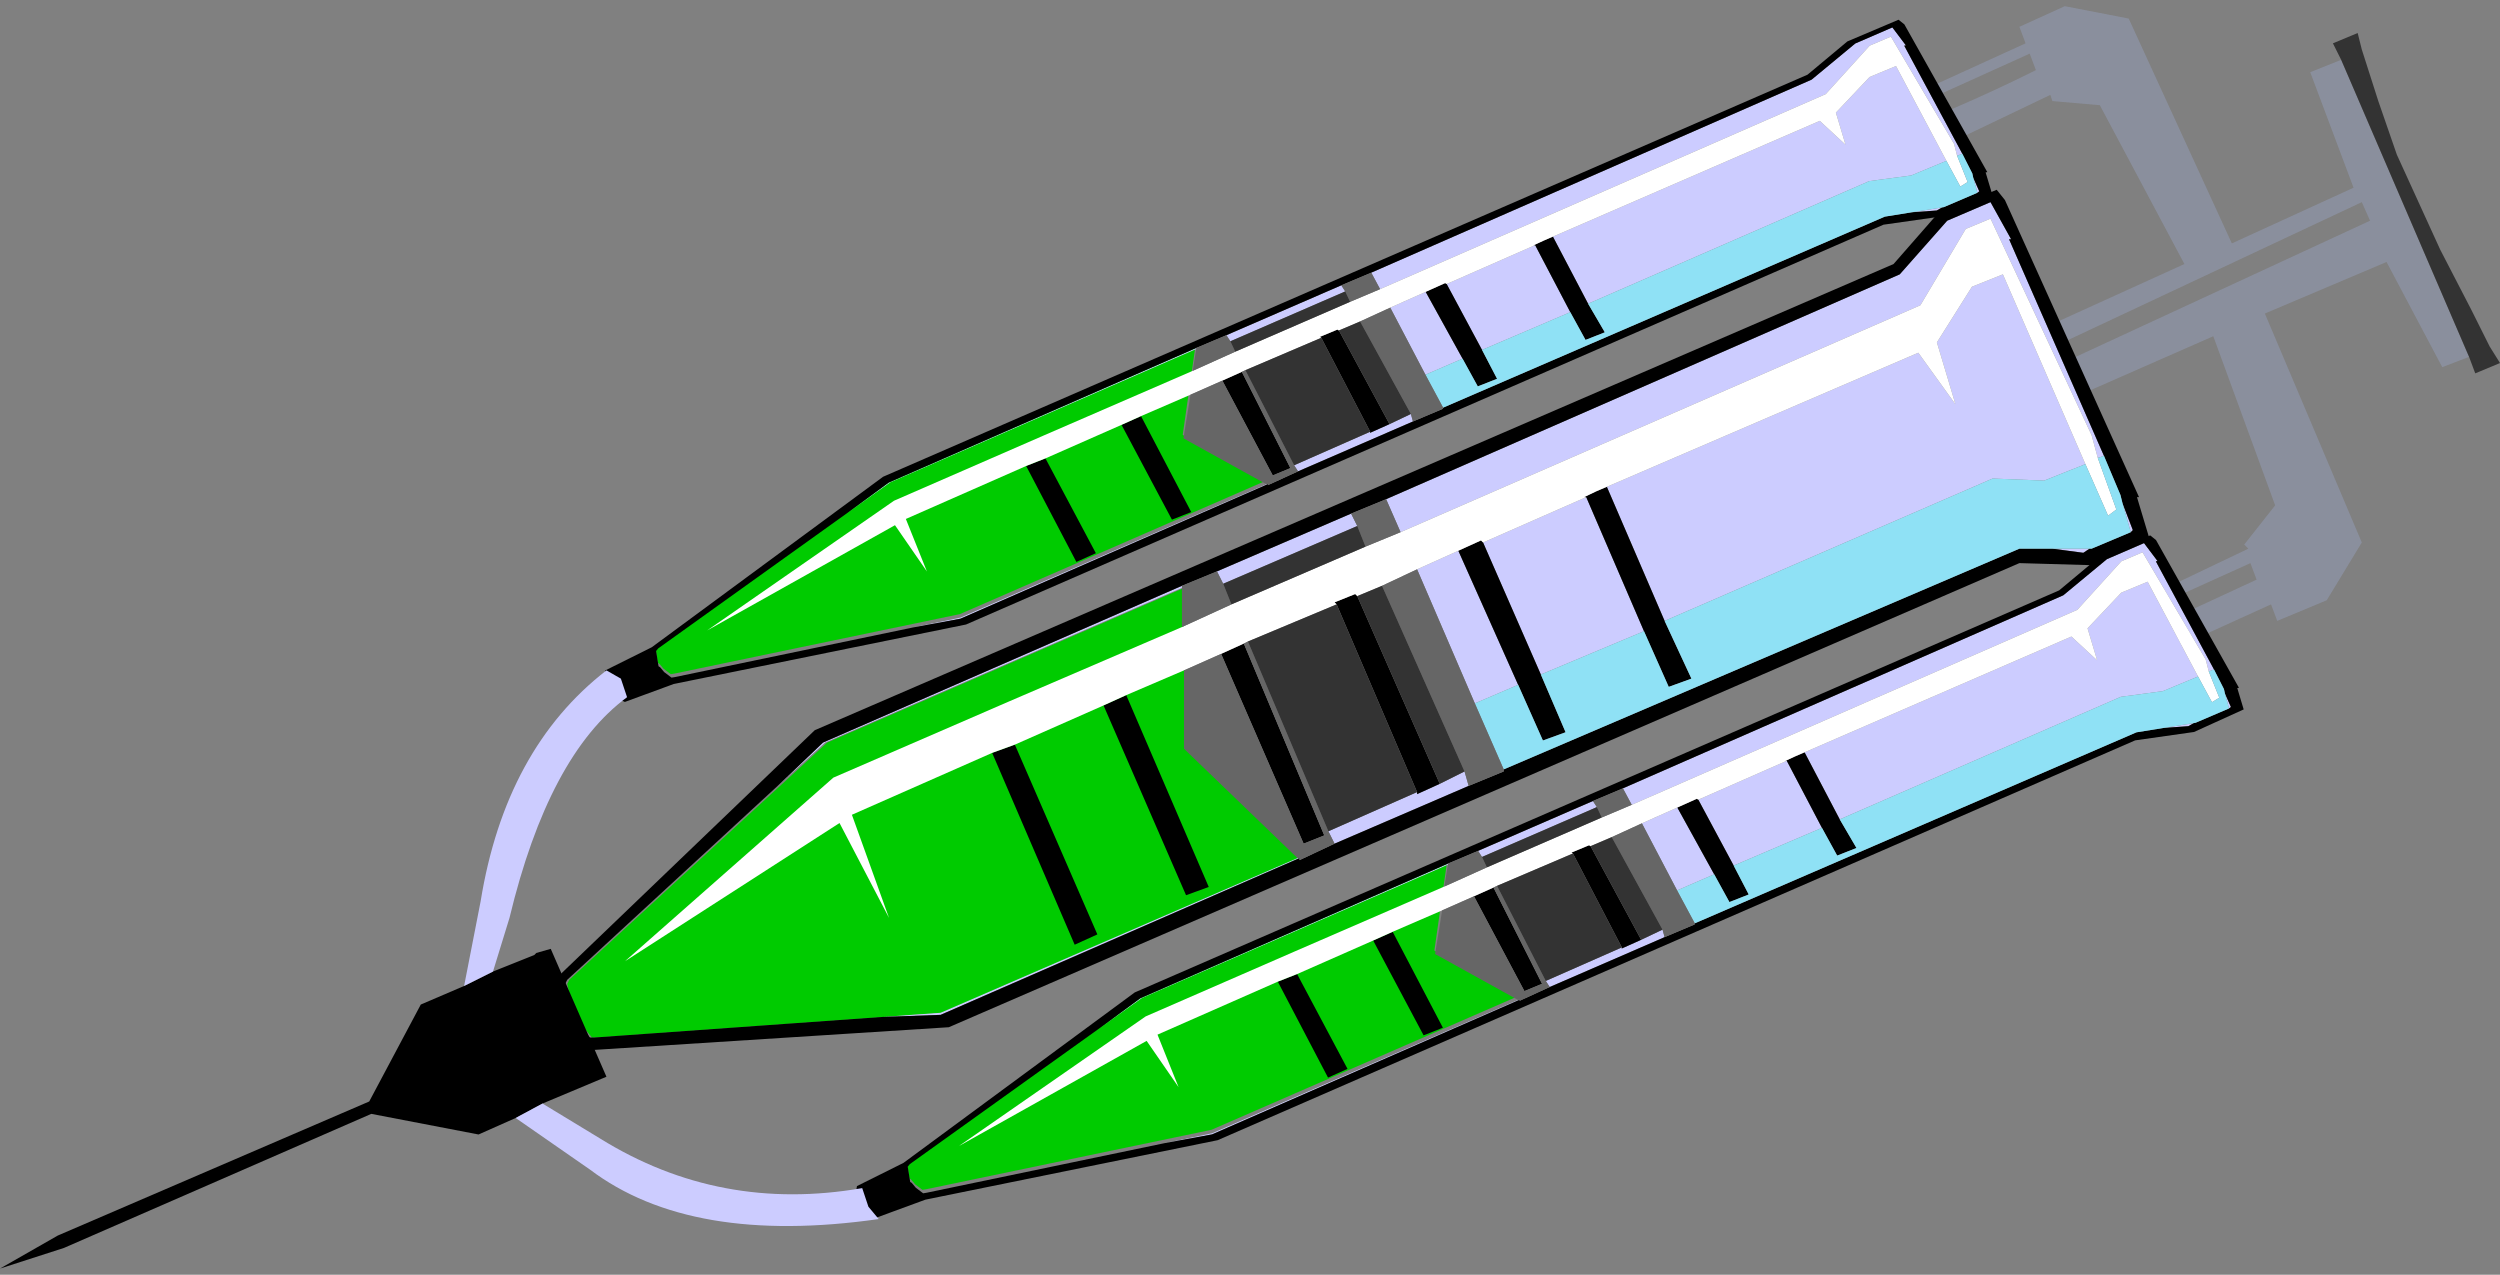 <?xml version="1.0" encoding="UTF-8" standalone="no"?>
<svg xmlns:xlink="http://www.w3.org/1999/xlink" height="30.9px" width="60.6px" xmlns="http://www.w3.org/2000/svg">
  <rect width="100%" height="100%" fill="#808080" stroke="none"/>
  <g transform="matrix(1.0, 0.0, 0.0, 1.0, 6.0, -18.0)">
    <use height="30.85" transform="matrix(1.0, 0.0, 0.0, 1.0, -6.0, 18.05)" width="60.6" xlink:href="#shape0"/>
    <use height="10.9" transform="matrix(0.818, -0.132, -0.09, 0.557, 10.75, 28.35)" width="17.75" xlink:href="#shape1"/>
    <use height="21.3" transform="matrix(0.818, -0.132, -0.09, 0.557, 10.45, 23.25)" width="39.85" xlink:href="#shape2"/>
    <use height="10.9" transform="matrix(1.0, 0.0, 0.0, 1, 7.75, 32.25)" width="17.75" xlink:href="#shape1"/>
    <use height="21.3" transform="matrix(1.0, 0.0, 0.0, 1, 6.25, 22.6)" width="39.85" xlink:href="#shape2"/>
    <use height="10.9" transform="matrix(0.818, -0.132, -0.09, 0.557, 16.85, 40.85)" width="17.75" xlink:href="#shape1"/>
    <use height="21.3" transform="matrix(0.818, -0.132, -0.09, 0.557, 16.55, 35.75)" width="39.85" xlink:href="#shape2"/>
    <use height="14.5" transform="matrix(1.0, 0.0, 0.0, 1.0, -6.0, 34.25)" width="21.3" xlink:href="#shape3"/>
  </g>
  <defs>
    <g id="shape0" transform="matrix(1.0, 0.0, 0.0, 1.0, 6.0, -18.05)">
      <path d="M54.6 33.4 L19.65 48.9 -6.0 48.9 -6.0 36.55 36.45 18.05 54.6 18.05 54.6 33.4" fill="#009933" fill-opacity="0.0" fill-rule="evenodd" stroke="none"/>
      <path d="M53.85 26.65 L53.2 26.9 51.85 24.35 48.9 25.6 51.25 31.15 50.4 32.55 49.2 33.05 49.05 32.65 46.85 33.65 46.3 32.35 48.5 31.3 48.4 31.2 49.15 30.25 47.65 26.15 44.35 27.6 43.65 25.9 46.95 24.4 44.9 20.55 43.75 20.45 43.7 20.3 41.4 21.4 40.8 20.1 43.1 19.05 42.95 18.65 44.05 18.15 45.6 18.45 48.1 23.9 51.05 22.55 50.0 19.75 50.75 19.45 53.85 26.65 M48.7 32.05 L48.55 31.65 46.45 32.6 46.65 33.0 48.7 32.05 M51.45 23.35 L51.25 22.9 43.9 26.35 44.1 26.75 51.45 23.35 M43.35 19.7 L43.2 19.3 41.1 20.25 41.3 20.65 Q42.35 20.2 43.35 19.7" fill="#8a8f9d" fill-rule="evenodd" stroke="none"/>
      <path d="M53.85 26.65 L50.75 19.45 50.55 19.05 51.15 18.8 51.25 19.2 51.65 20.45 52.1 21.75 53.15 24.05 53.9 25.5 54.35 26.4 54.6 26.8 54.0 27.05 53.85 26.65" fill="#333333" fill-rule="evenodd" stroke="none"/>
    </g>
    <g id="shape1" transform="matrix(1.0, 0.0, 0.0, 1.0, 0.0, 0.0)">
      <path d="M14.95 0.0 L15.0 3.9 17.75 6.55 9.1 10.3 0.7 10.9 0.6 10.9 0.35 10.6 0.2 10.35 0.15 10.3 0.0 9.6 0.05 9.5 6.3 3.75 14.95 0.0" fill="#00cb00" fill-rule="evenodd" stroke="none"/>
    </g>
    <g id="shape2" transform="matrix(1.0, 0.0, 0.0, 1.0, 0.0, 0.0)">
      <path d="M38.6 6.5 L38.45 5.95 36.0 0.7 35.4 0.95 34.3 2.8 21.7 8.3 21.35 7.5 33.8 2.05 34.95 0.75 36.0 0.3 36.5 1.2 36.45 1.2 38.75 6.45 38.6 6.5 M22.1 9.2 L23.1 8.75 24.55 12.0 23.5 12.45 22.1 9.2 M23.7 8.55 L26.2 7.45 27.6 10.7 25.1 11.75 23.7 8.55 M26.7 7.2 L34.25 3.95 35.15 5.2 34.7 3.7 35.55 2.35 36.3 2.05 38.3 6.65 37.3 7.05 36.05 7.0 28.1 10.45 26.7 7.2 M37.5 8.7 L38.4 8.7 38.25 8.8 37.5 8.7 M39.4 8.3 L39.2 7.6 39.45 8.25 39.4 8.3 M20.5 7.85 L20.65 8.15 17.4 9.55 17.25 9.25 20.5 7.85 M9.15 20.05 L10.55 19.95 19.2 16.2 19.25 16.2 10.55 20.0 9.15 20.05 M16.4 9.65 L7.75 13.4 6.6 14.45 7.7 13.4 16.4 9.6 16.4 9.65 M23.25 14.1 L23.35 14.45 20.1 15.85 19.95 15.55 22.1 14.6 22.1 14.65 22.65 14.4 23.25 14.1" fill="#ccccff" fill-rule="evenodd" stroke="none"/>
      <path d="M38.75 6.45 L36.45 1.2 36.5 1.2 36.0 0.3 34.95 0.75 33.8 2.05 21.35 7.5 20.5 7.85 17.25 9.25 16.4 9.6 7.7 13.4 6.6 14.45 1.5 19.15 1.45 19.25 1.6 19.95 1.65 20.0 1.8 20.25 2.05 20.55 2.0 20.55 2.15 20.55 9.15 20.05 10.55 20.0 19.25 16.2 19.25 16.25 20.1 15.85 23.35 14.45 24.2 14.1 24.2 14.05 36.7 8.7 37.5 8.7 38.25 8.8 38.4 8.7 38.45 8.7 39.4 8.3 39.45 8.25 39.2 7.6 39.15 7.4 38.75 6.45 M11.8 13.65 L12.35 13.45 14.35 18.05 13.8 18.3 11.8 13.65 M14.5 12.5 L15.05 12.25 17.05 16.9 16.5 17.1 14.5 12.5 M17.35 11.25 L17.9 11.0 19.85 15.65 19.35 15.85 17.35 11.25 M20.15 10.05 L20.1 10.0 20.6 9.8 20.65 9.85 22.65 14.4 22.1 14.65 22.1 14.6 20.15 10.05 M23.1 8.75 L23.65 8.5 23.7 8.55 25.1 11.75 25.7 13.15 25.15 13.35 24.55 12.0 23.1 8.75 M26.2 7.45 L26.15 7.45 Q26.45 7.3 26.7 7.2 L28.1 10.45 28.75 11.85 28.2 12.05 27.6 10.7 26.2 7.45 M36.15 0.0 L36.35 0.25 39.6 7.45 39.55 7.45 39.85 8.45 38.45 9.1 36.7 9.05 10.75 20.3 2.15 20.85 0.75 21.3 0.4 21.0 0.25 20.85 0.25 20.9 0.05 20.5 0.1 20.45 0.0 20.2 0.0 19.75 1.3 19.05 7.5 13.1 33.65 1.8 34.7 0.6 36.15 0.0" fill="#000000" fill-rule="evenodd" stroke="none"/>
      <path d="M21.7 8.3 L34.3 2.8 35.4 0.95 36.0 0.7 38.45 5.95 38.6 6.5 39.05 7.75 38.85 7.9 38.3 6.65 36.3 2.05 35.55 2.35 34.7 3.7 35.15 5.2 34.25 3.95 26.7 7.2 Q26.45 7.3 26.15 7.45 L26.2 7.45 23.7 8.55 23.65 8.5 23.1 8.75 22.1 9.2 21.25 9.6 20.65 9.85 20.6 9.8 20.1 10.0 20.15 10.05 18.0 10.95 17.9 11.0 17.35 11.25 16.45 11.65 15.05 12.25 14.5 12.5 12.35 13.45 11.8 13.65 8.4 15.15 9.3 17.65 8.1 15.35 2.9 18.7 7.95 14.25 Q12.2 12.4 16.4 10.6 L17.6 10.05 20.85 8.65 21.7 8.3" fill="#ffffff" fill-rule="evenodd" stroke="none"/>
      <path d="M38.6 6.5 L38.75 6.45 39.15 7.4 39.2 7.6 39.4 8.3 38.45 8.7 38.4 8.7 37.5 8.7 36.7 8.7 24.2 14.05 23.5 12.45 24.55 12.0 25.15 13.35 25.7 13.15 25.1 11.75 27.6 10.7 28.2 12.05 28.75 11.85 28.1 10.45 36.05 7.0 37.3 7.05 38.3 6.65 38.85 7.9 39.05 7.75 38.6 6.5" fill="#8fe1f5" fill-rule="evenodd" stroke="none"/>
      <path d="M21.35 7.5 L21.7 8.3 20.85 8.65 20.65 8.15 20.5 7.85 21.35 7.5 M17.6 10.05 L16.4 10.6 16.4 9.65 16.4 9.6 17.25 9.25 17.4 9.55 17.6 10.05 M16.45 11.65 L17.35 11.25 19.35 15.85 19.85 15.65 17.9 11.0 18.0 10.95 19.95 15.55 20.1 15.85 19.25 16.25 19.25 16.2 19.2 16.2 16.45 13.55 16.45 11.65 M21.25 9.6 L22.1 9.2 23.5 12.45 24.2 14.05 24.2 14.1 23.35 14.45 23.25 14.1 21.25 9.6" fill="#666666" fill-rule="evenodd" stroke="none"/>
      <path d="M20.85 8.65 L17.6 10.05 17.4 9.55 20.65 8.15 20.85 8.65 M18.0 10.95 L20.15 10.05 22.1 14.6 19.95 15.55 18.0 10.95 M20.65 9.85 L21.25 9.6 23.25 14.1 22.65 14.4 20.65 9.85" fill="#333333" fill-rule="evenodd" stroke="none"/>
    </g>
    <g id="shape3" transform="matrix(1.0, 0.0, 0.0, 1.0, 6.0, -34.25)">
      <path d="M5.95 41.55 L6.95 41.15 7.0 41.1 7.35 41.0 8.7 44.1 7.15 44.75 6.5 45.1 5.6 45.5 3.0 45.0 -4.45 48.25 -6.0 48.75 -4.6 47.95 2.95 44.7 4.2 42.35 5.25 41.9 5.95 41.55" fill="#000000" fill-rule="evenodd" stroke="none"/>
      <path d="M5.25 41.9 L5.65 39.85 Q6.25 36.15 8.7 34.25 L9.05 34.45 9.2 34.9 Q7.3 36.3 6.35 40.25 L5.95 41.55 5.25 41.9 M7.15 44.75 L8.55 45.6 Q11.45 47.4 14.9 46.8 L15.05 47.25 15.3 47.55 Q10.75 48.2 8.3 46.35 L6.5 45.1 7.15 44.75" fill="#ccccff" fill-rule="evenodd" stroke="none"/>
    </g>
  </defs>
</svg>
